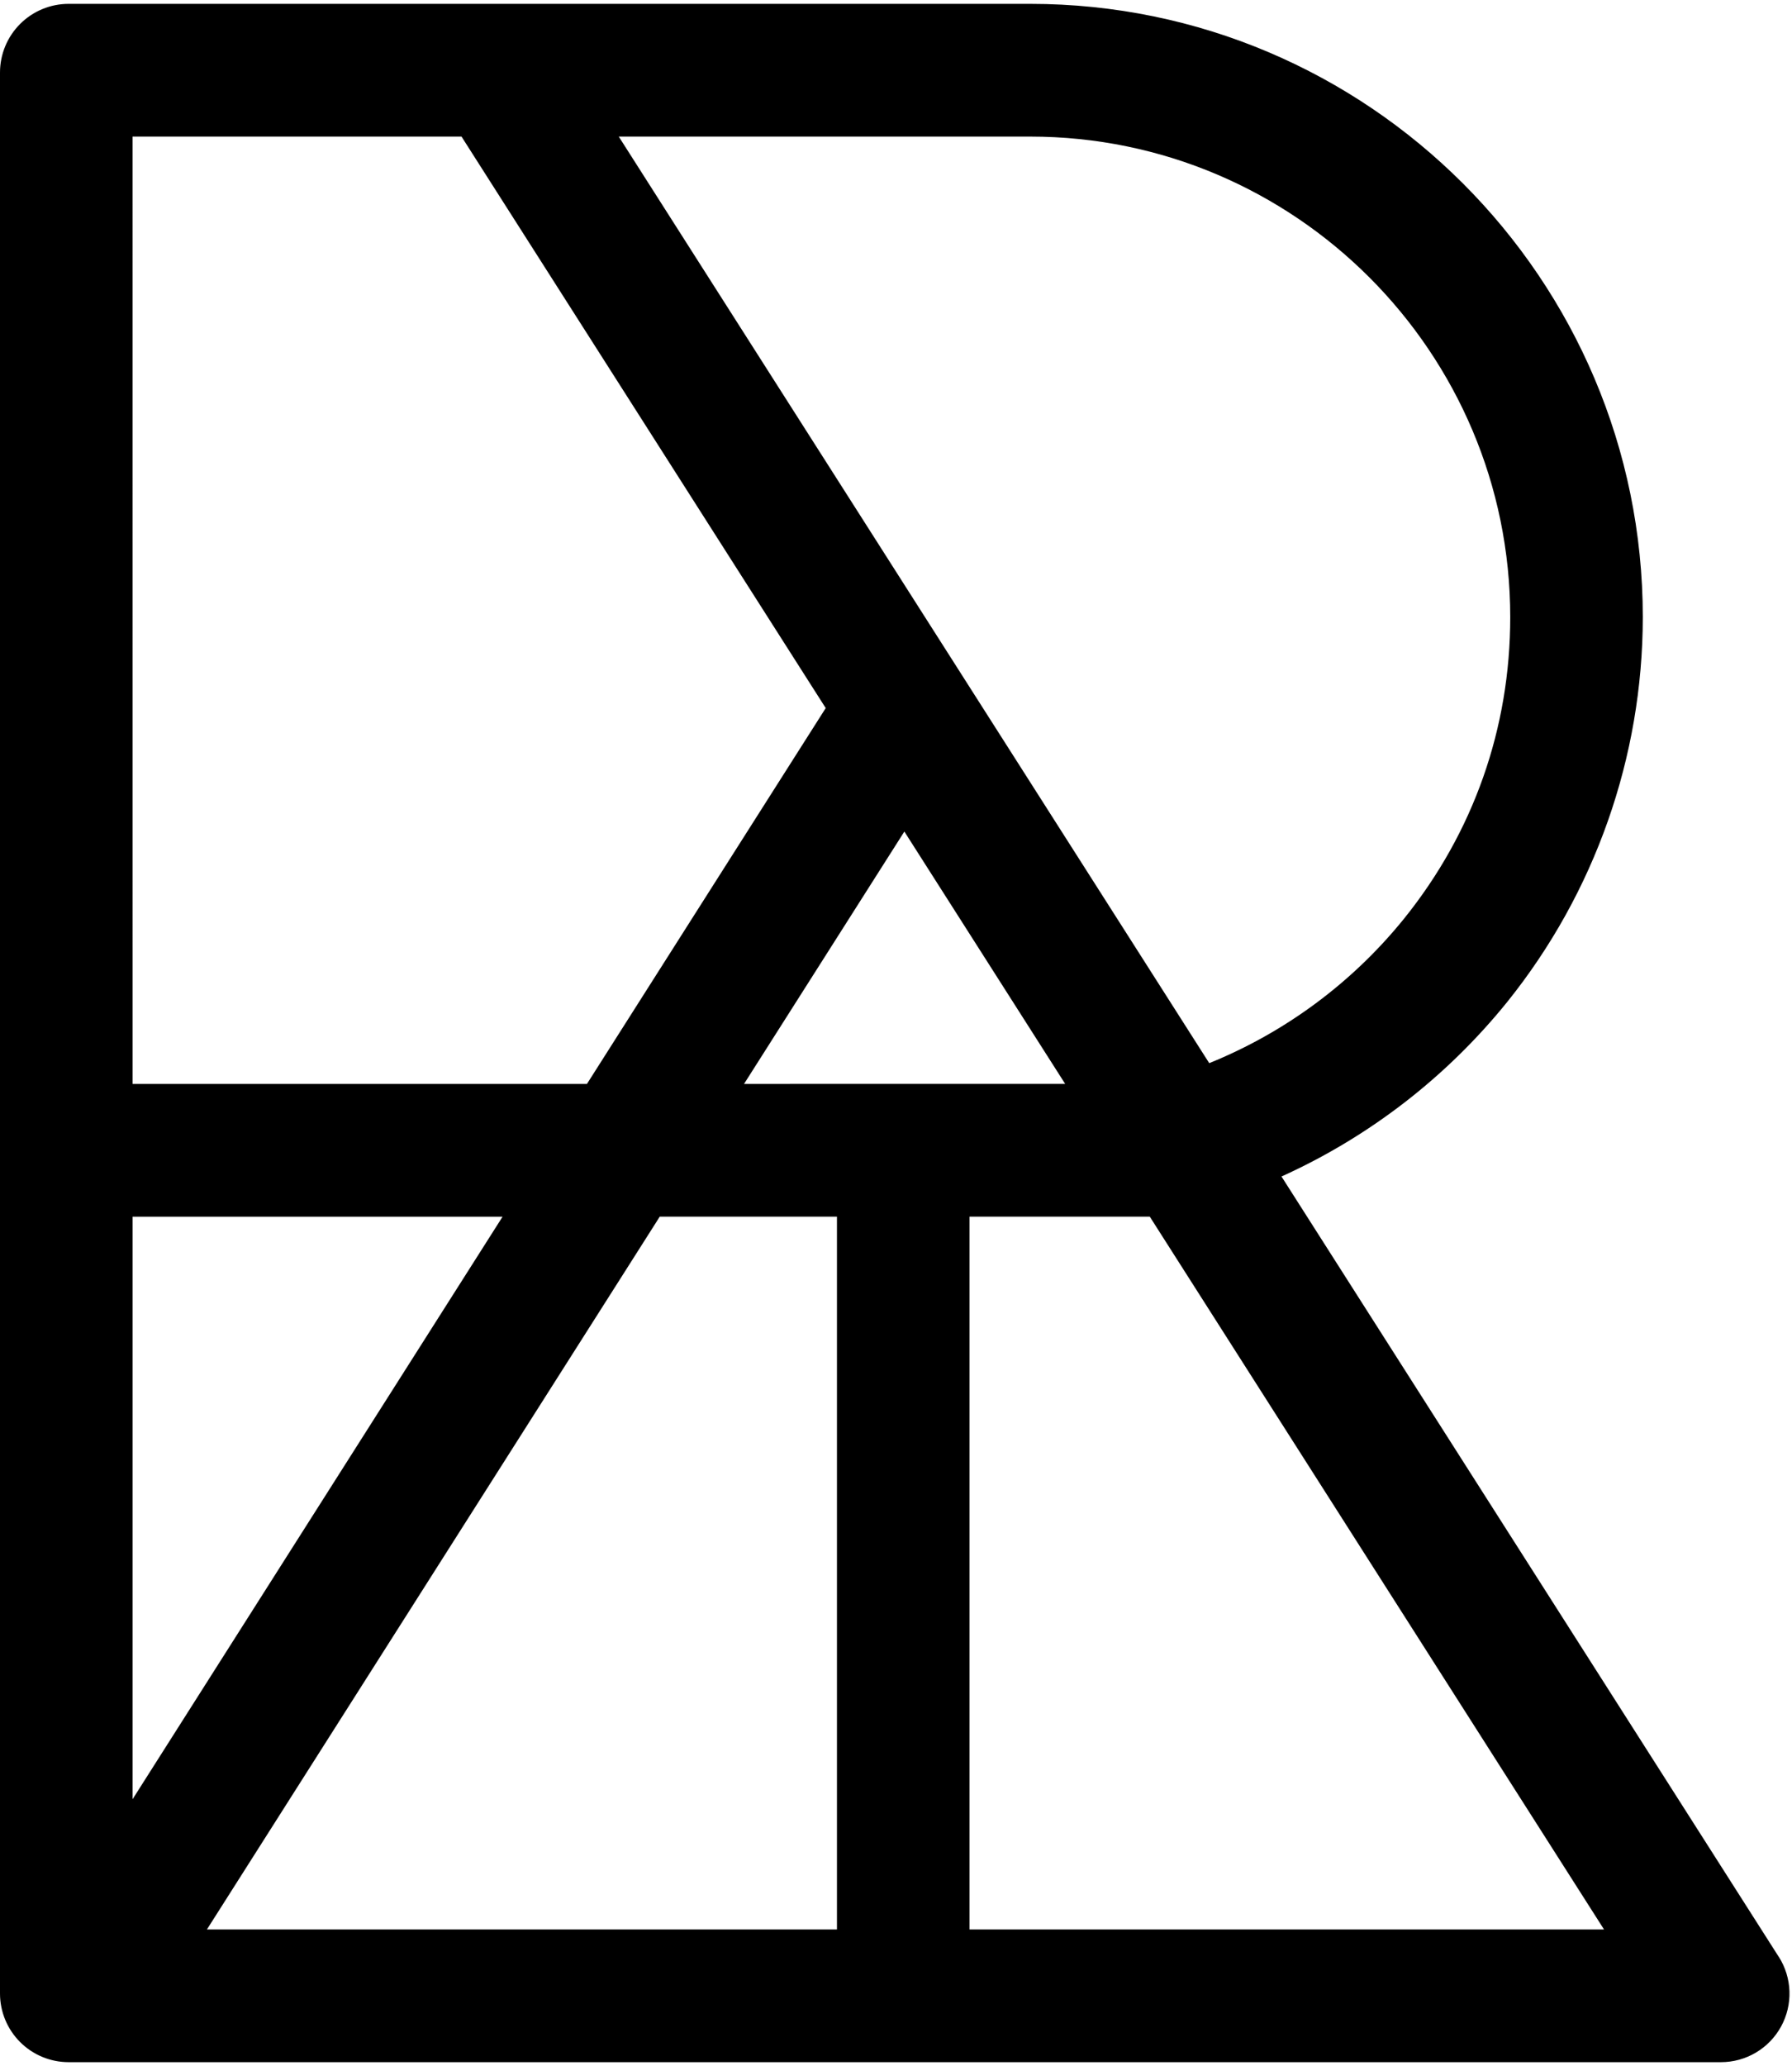<?xml version="1.0" encoding="UTF-8"?>
<svg xmlns="http://www.w3.org/2000/svg" width="269" height="310" viewBox="0 0 269 310" fill="none">
  <path d="M267.002 293.601L192.367 176.53C205.552 170.568 217.158 161.598 226.253 150.338C239.407 133.972 246.587 113.603 246.603 92.6C246.603 41.858 205.356 0.58 154.648 0.58H10.282C7.556 0.584 4.943 1.669 3.016 3.598C1.088 5.527 0.004 8.142 0 10.87V299.13C0.004 301.858 1.088 304.473 3.016 306.402C4.943 308.33 7.556 309.416 10.282 309.42H258.34C260.184 309.42 261.994 308.924 263.581 307.984C265.167 307.044 266.472 305.694 267.359 304.075C268.245 302.457 268.68 300.63 268.618 298.785C268.556 296.941 268 295.147 267.007 293.592L267.002 293.601ZM154.648 20.494C194.376 20.494 226.704 52.845 226.704 92.602C226.704 109.262 221.19 124.906 210.763 137.842C203.01 147.432 192.948 154.893 181.521 159.523L92.884 20.494H154.648ZM111.689 162.638L135.755 124.772L159.895 162.635L111.689 162.638ZM125.636 182.552V289.506H31.063L99.038 182.552H125.641H125.636ZM19.897 20.494H69.278L123.95 106.245L88.109 162.638H19.9L19.897 20.494ZM75.447 182.552L19.9 269.968V182.558H75.45L75.447 182.552ZM145.532 289.506V182.552H172.595L240.781 289.506H145.532Z" fill="black"></path>
</svg>
